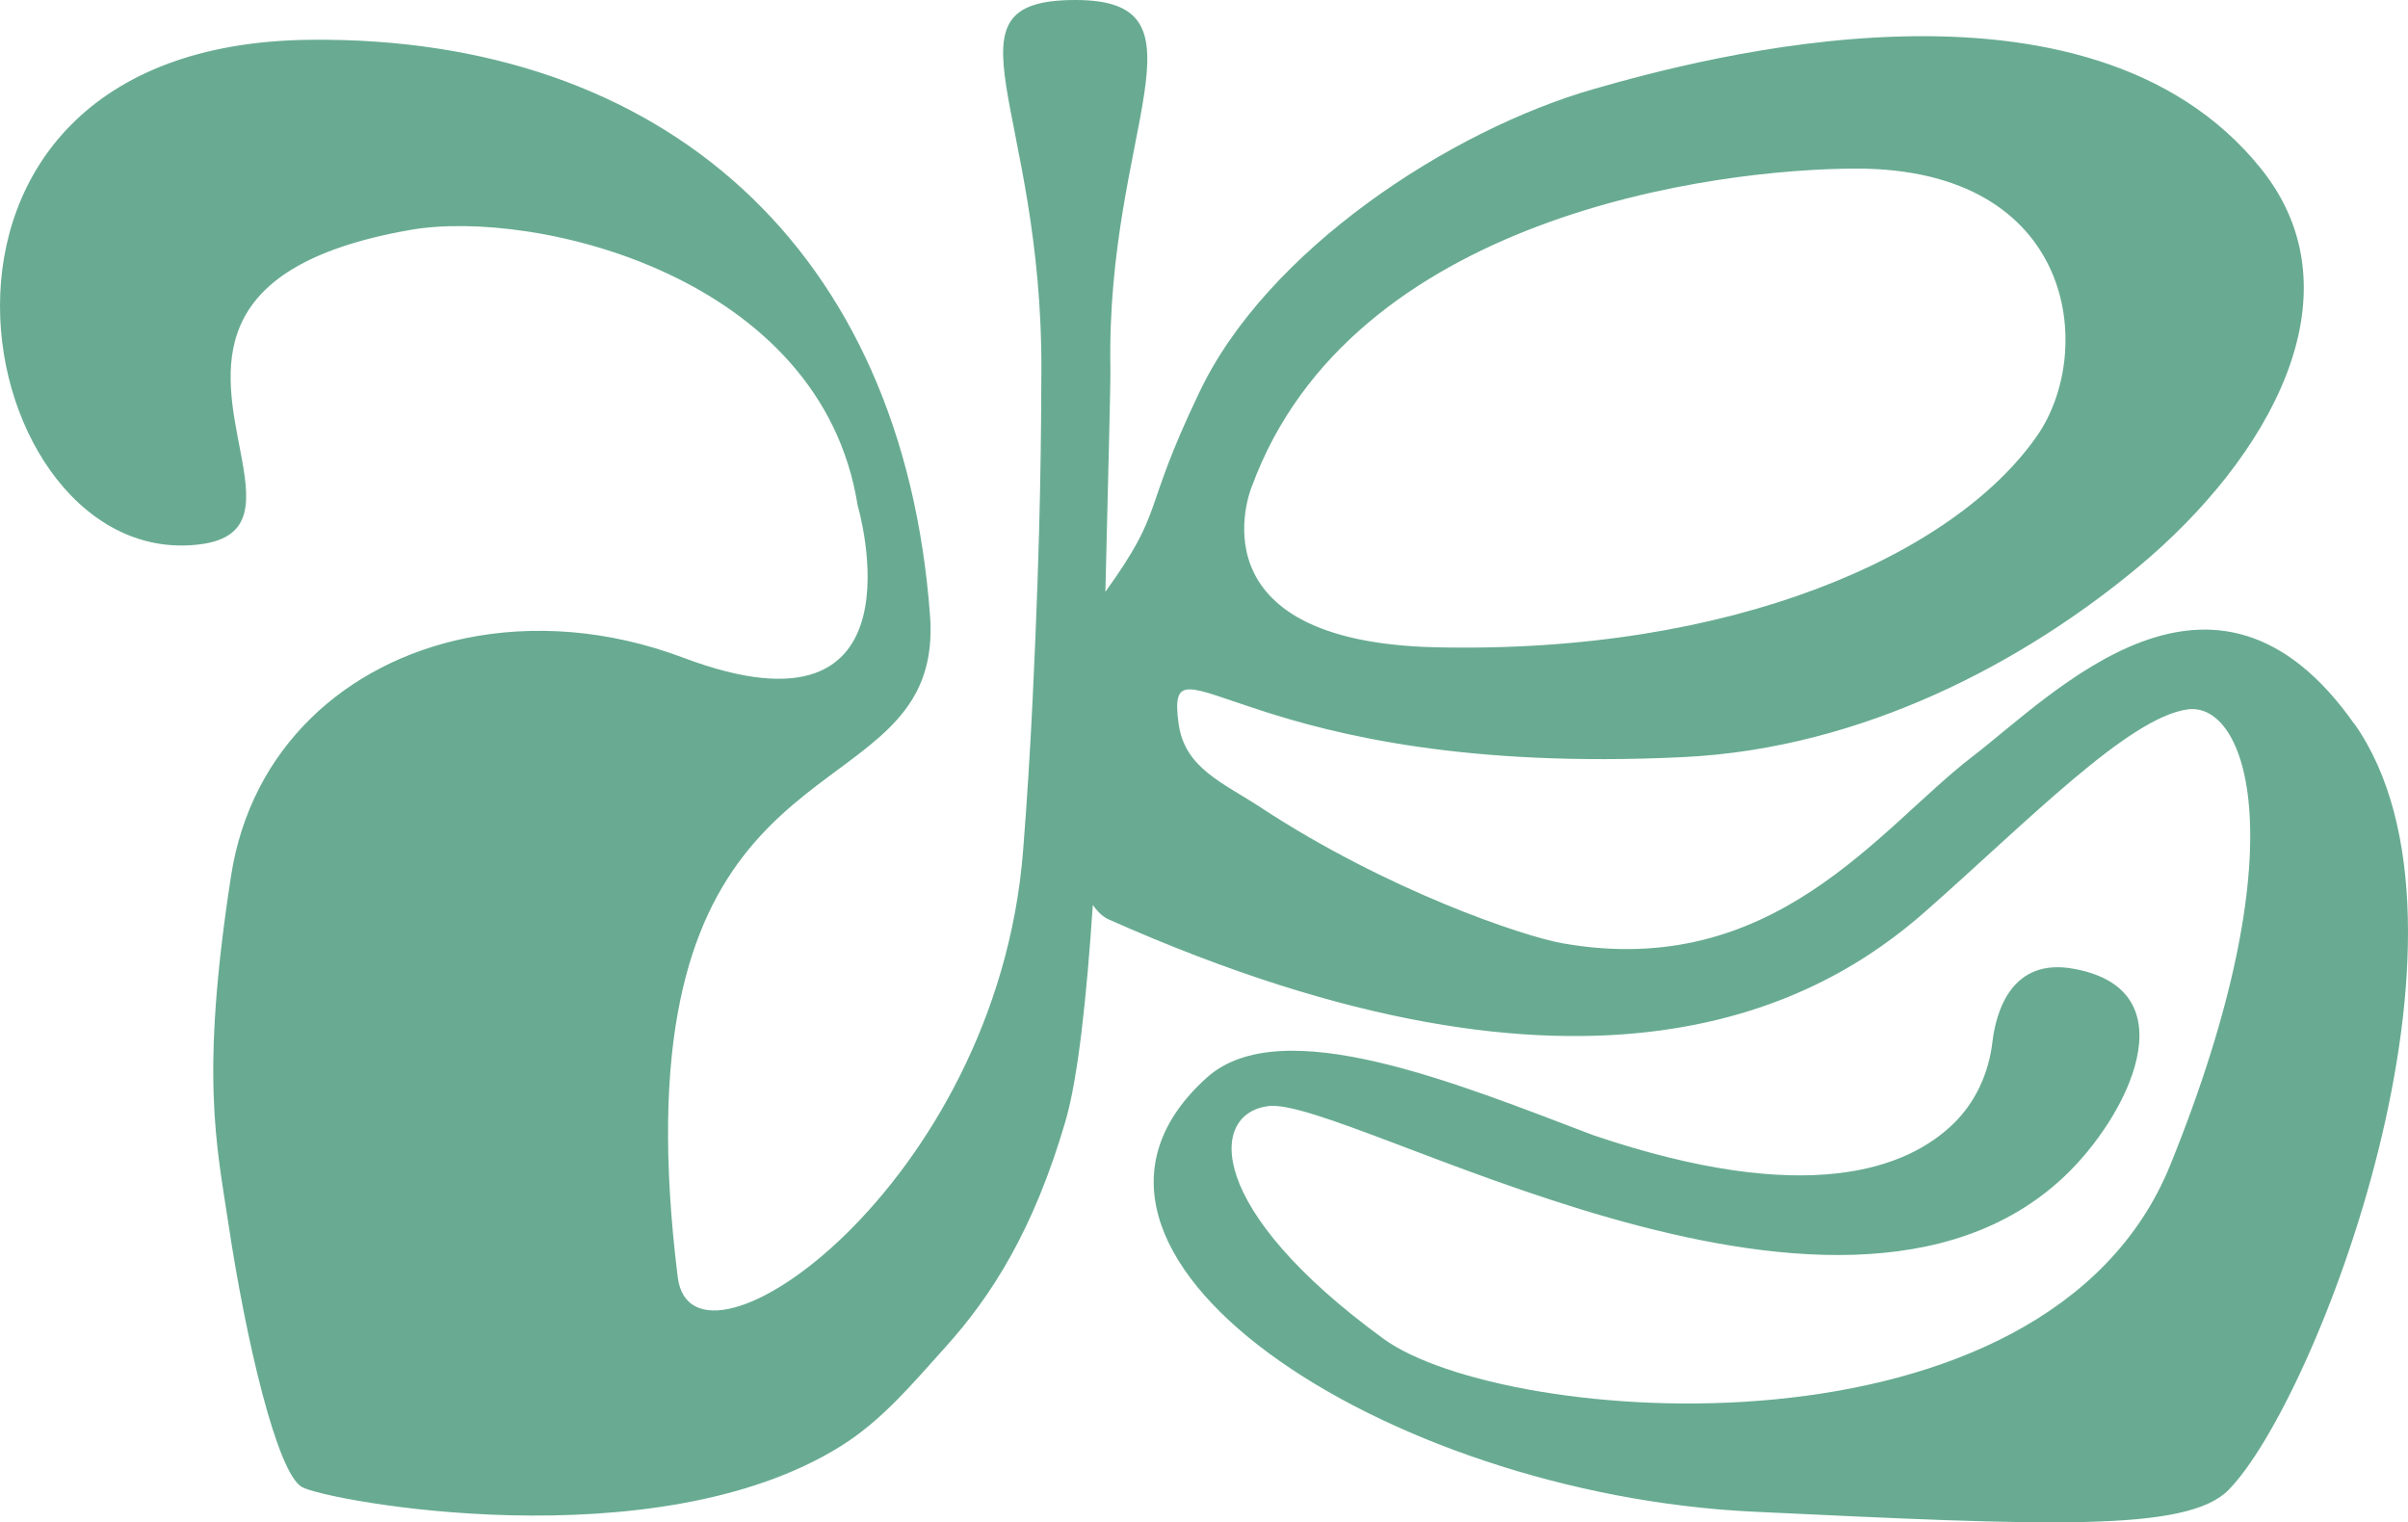 <svg width="560" height="354" viewBox="0 0 560 354" fill="none" xmlns="http://www.w3.org/2000/svg">
<g clip-path="url(#clip0_235_265)">
<path d="M547.503 168.333C514.895 121.972 477.818 161.262 458.558 176.053C437.016 192.598 412.532 228.076 363.311 219.334C354.207 217.719 322.565 207.071 293.15 187.737C284.382 181.978 275.529 178.636 274.101 168.333C270.837 144.787 289.368 181.011 391.507 176.053C433.43 174.023 470.983 153.77 497.484 131.66C527.403 106.677 549.434 68.614 525.806 39.207C485.438 -11.034 395.261 13.658 370.595 20.715C337.272 30.272 294.439 58.196 278.807 91.465C265.178 119.956 271.187 117.94 257.068 137.619C257.713 110.441 258.301 88.91 258.231 85.582C257.208 30.327 282.841 0 250.107 0C217.372 0 242.571 24.748 242.179 86.728C242.109 99.116 242.109 122.179 240.148 162.616C239.588 174.202 238.859 186.052 237.921 197.915C231.786 275.735 161.008 324.555 157.605 296.948C143.92 186.038 196.544 188.151 212.162 162.616C215.257 157.547 216.91 151.402 216.28 143.06C209.949 57.962 154.355 8.355 72.036 9.253C-32.26 10.385 -7.341 133.821 46.768 126.543C59.276 124.858 58.015 115.965 55.886 104.806C52.384 86.466 46.487 62.008 95.456 53.459C124.17 48.446 190.997 63.969 199.458 117.553C199.458 117.553 216.364 174.617 158.851 152.921C141.511 146.389 123.876 145.16 108.076 148.446C80.356 154.219 58.337 173.954 53.743 203.618C46.529 250.186 50.339 266.068 53.169 284.892C57.105 310.993 64.36 342.577 70.257 345.809C76.154 349.04 152.366 363.223 195.508 336.293C205.13 330.286 212.036 321.931 219.852 313.272C230.595 301.367 240.414 286.01 247.824 260.572C250.695 250.684 252.712 232.012 254.141 210.427C255.527 212.429 256.9 213.382 257.741 213.755C370.595 264.024 423.793 233.089 447.815 211.904C471.823 190.733 495.019 166.842 508.745 164.963C522.472 163.085 534.812 196.658 504.725 270.888C475.899 342.011 349.612 331.639 321.738 311.311C280.446 281.204 281.076 259.108 294.845 257.216C313.04 254.702 426.903 323.519 479.961 273.678C494.795 259.743 509.446 230.438 482.594 225.342C467.607 222.373 464.147 235.575 463.349 242.342C462.508 249.441 459.511 256.194 454.356 261.235C443.697 271.661 420.474 280.873 370.595 263.997C338.981 252.009 297.983 235.023 280.67 250.573C235.582 291.092 321.963 347.466 407.825 351.526C475.773 354.744 508.535 356.36 518.27 346.458C538.678 325.701 581.035 215.937 547.517 168.278L547.503 168.333ZM291.105 113.189C314.175 50.117 399.068 39.207 431.767 39.207C482.594 39.207 487.511 81.574 473.721 101.373C454.356 129.175 402.853 152.092 333.938 150.518C276.496 149.206 290.895 113.741 291.091 113.189H291.105Z" fill="#68AB92"/>
</g>
<defs>
<clipPath id="clip0_235_265">
<rect width="560" height="354" fill="white"/>
</clipPath>
</defs>
</svg>
